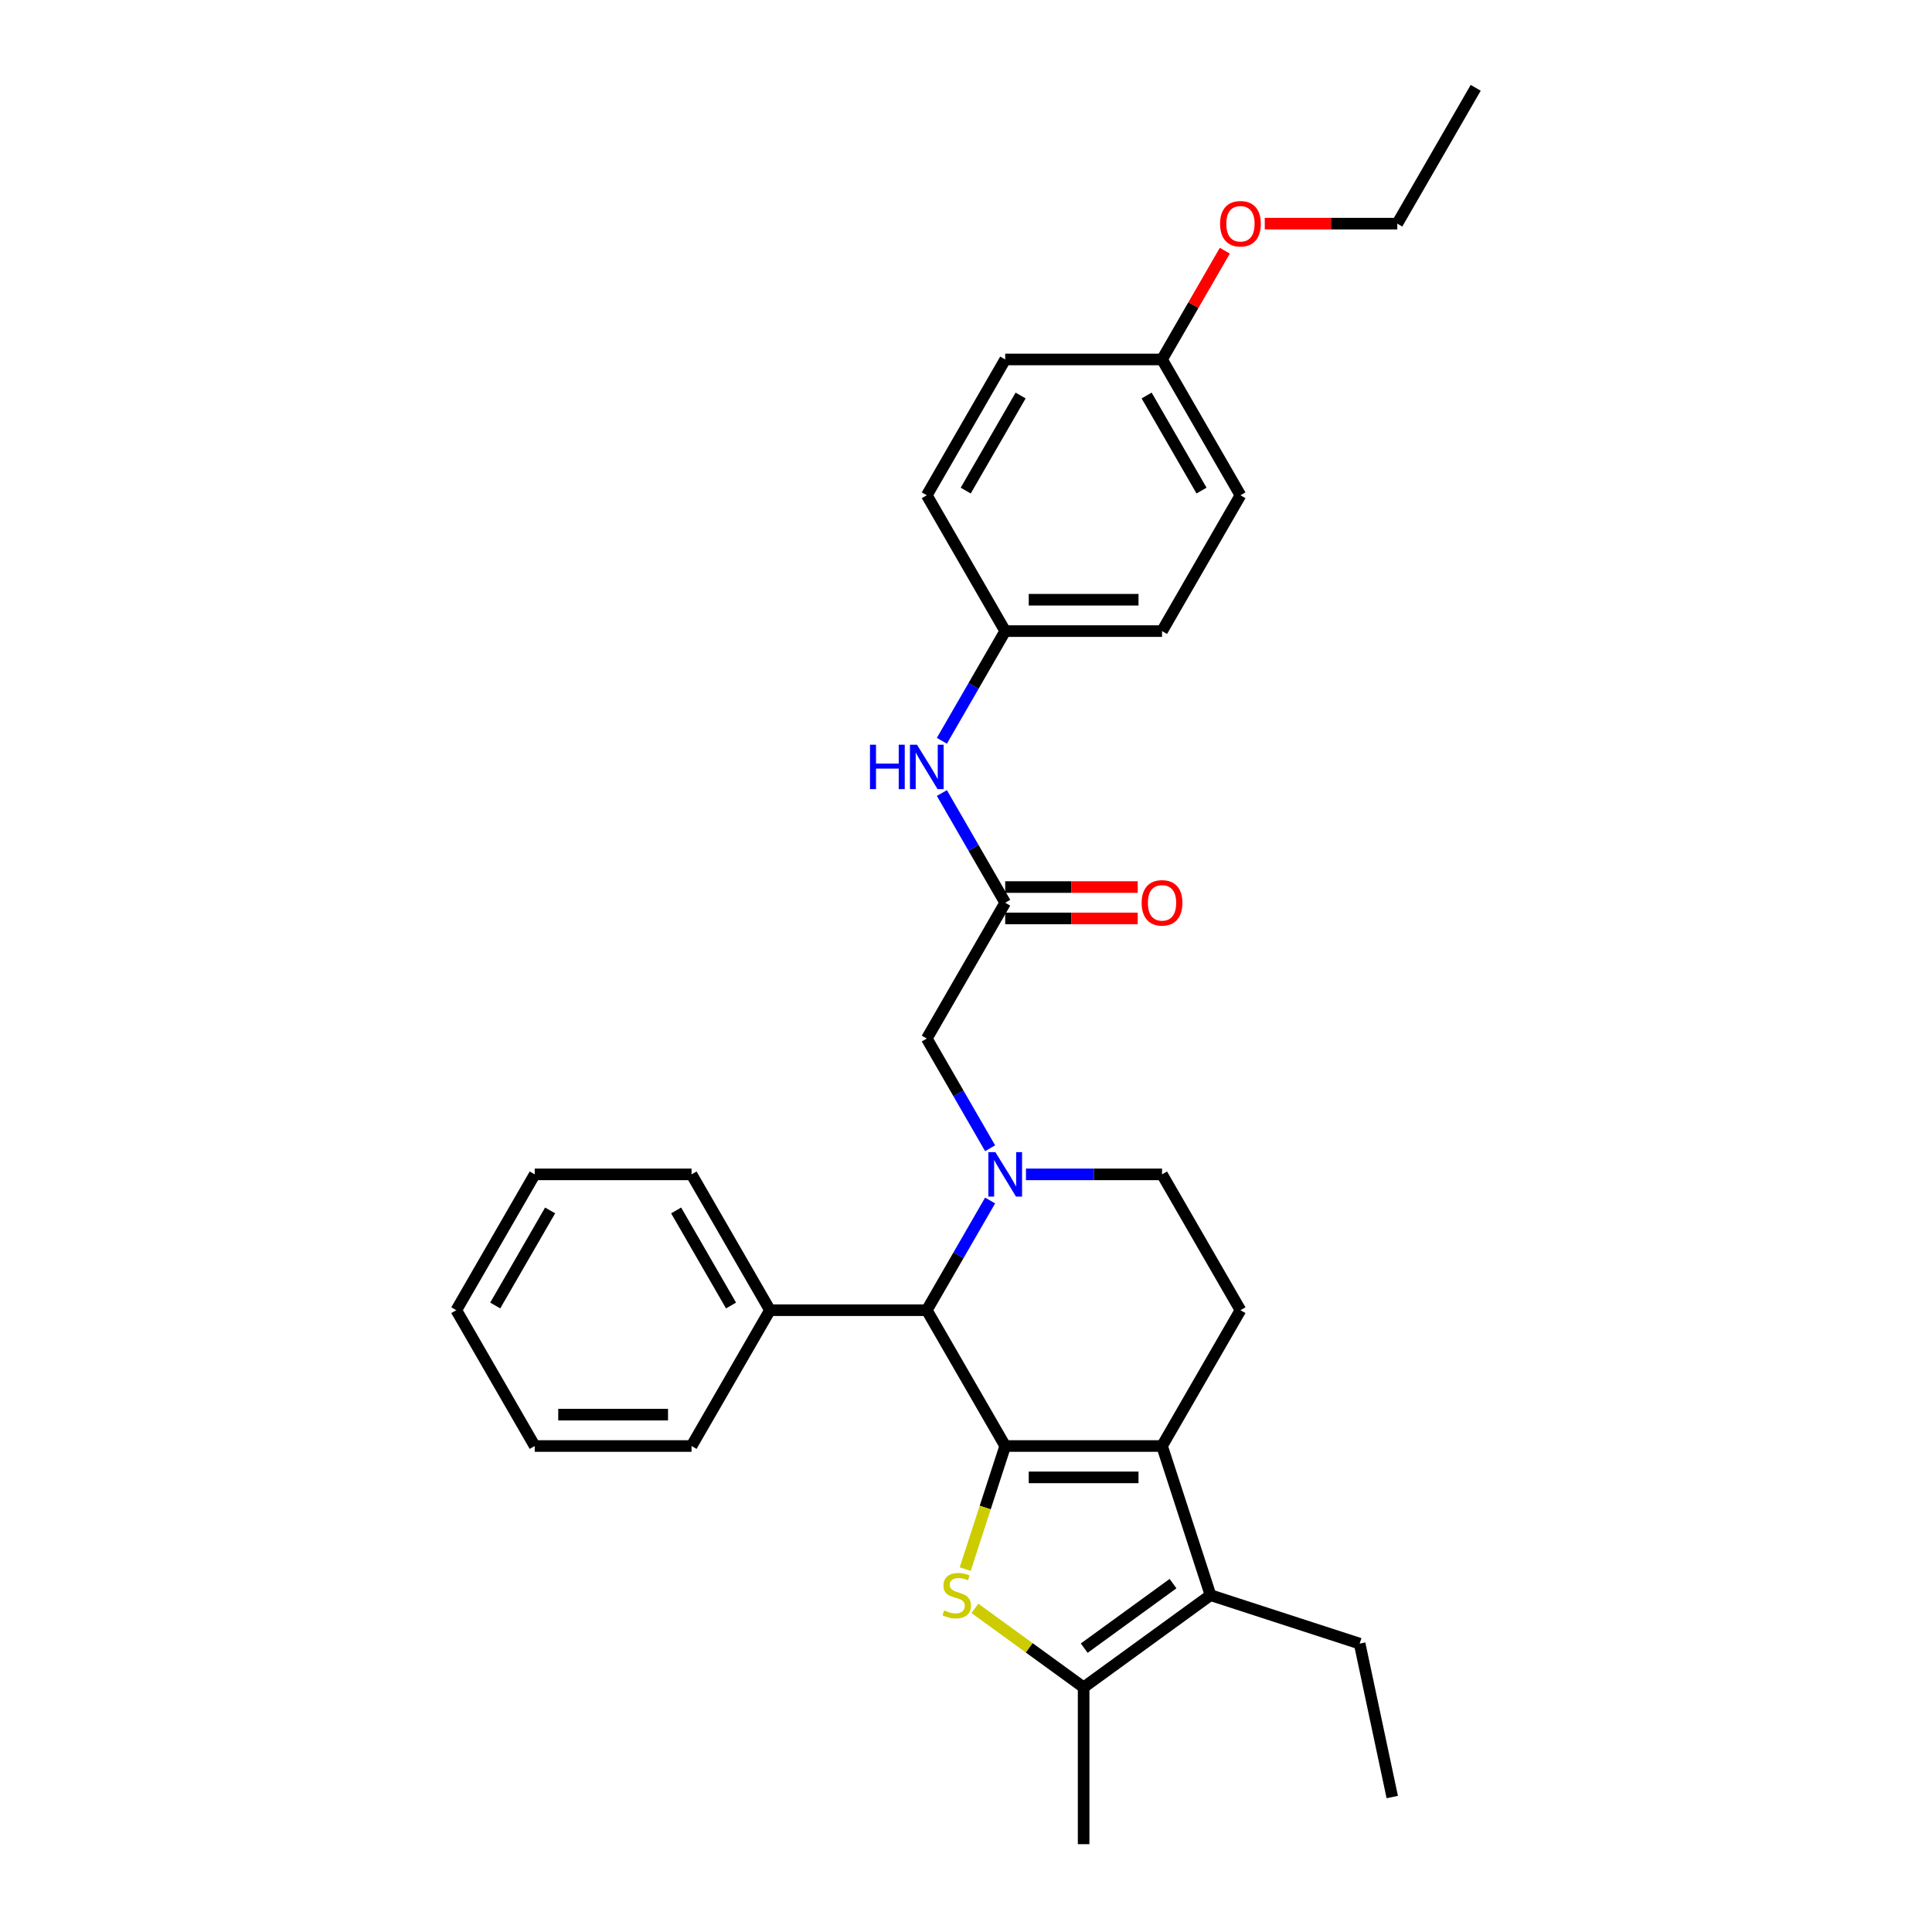 <?xml version='1.0' encoding='iso-8859-1'?>
<svg version='1.1' baseProfile='full'
              xmlns='http://www.w3.org/2000/svg'
                      xmlns:rdkit='http://www.rdkit.org/xml'
                      xmlns:xlink='http://www.w3.org/1999/xlink'
                  xml:space='preserve'
width='1000px' height='1000px' viewBox='0 0 1000 1000'>
<!-- END OF HEADER -->
<rect style='opacity:1.0;fill:#FFFFFF;stroke:none' width='1000' height='1000' x='0' y='0'> </rect>
<path class='bond-0' d='M 520.294,748.454 L 601.469,748.454' style='fill:none;fill-rule:evenodd;stroke:#000000;stroke-width:6px;stroke-linecap:butt;stroke-linejoin:miter;stroke-opacity:1' />
<path class='bond-0' d='M 532.47,764.689 L 589.293,764.689' style='fill:none;fill-rule:evenodd;stroke:#000000;stroke-width:6px;stroke-linecap:butt;stroke-linejoin:miter;stroke-opacity:1' />
<path class='bond-1' d='M 520.294,748.454 L 509.943,780.31' style='fill:none;fill-rule:evenodd;stroke:#000000;stroke-width:6px;stroke-linecap:butt;stroke-linejoin:miter;stroke-opacity:1' />
<path class='bond-1' d='M 509.943,780.31 L 499.593,812.165' style='fill:none;fill-rule:evenodd;stroke:#CCCC00;stroke-width:6px;stroke-linecap:butt;stroke-linejoin:miter;stroke-opacity:1' />
<path class='bond-5' d='M 520.294,748.454 L 479.706,678.154' style='fill:none;fill-rule:evenodd;stroke:#000000;stroke-width:6px;stroke-linecap:butt;stroke-linejoin:miter;stroke-opacity:1' />
<path class='bond-3' d='M 601.469,748.454 L 626.554,825.656' style='fill:none;fill-rule:evenodd;stroke:#000000;stroke-width:6px;stroke-linecap:butt;stroke-linejoin:miter;stroke-opacity:1' />
<path class='bond-7' d='M 601.469,748.454 L 642.057,678.154' style='fill:none;fill-rule:evenodd;stroke:#000000;stroke-width:6px;stroke-linecap:butt;stroke-linejoin:miter;stroke-opacity:1' />
<path class='bond-4' d='M 504.609,832.486 L 532.745,852.928' style='fill:none;fill-rule:evenodd;stroke:#CCCC00;stroke-width:6px;stroke-linecap:butt;stroke-linejoin:miter;stroke-opacity:1' />
<path class='bond-4' d='M 532.745,852.928 L 560.882,873.37' style='fill:none;fill-rule:evenodd;stroke:#000000;stroke-width:6px;stroke-linecap:butt;stroke-linejoin:miter;stroke-opacity:1' />
<path class='bond-2' d='M 512.486,621.378 L 496.096,649.766' style='fill:none;fill-rule:evenodd;stroke:#0000FF;stroke-width:6px;stroke-linecap:butt;stroke-linejoin:miter;stroke-opacity:1' />
<path class='bond-2' d='M 496.096,649.766 L 479.706,678.154' style='fill:none;fill-rule:evenodd;stroke:#000000;stroke-width:6px;stroke-linecap:butt;stroke-linejoin:miter;stroke-opacity:1' />
<path class='bond-8' d='M 512.486,594.33 L 496.096,565.942' style='fill:none;fill-rule:evenodd;stroke:#0000FF;stroke-width:6px;stroke-linecap:butt;stroke-linejoin:miter;stroke-opacity:1' />
<path class='bond-8' d='M 496.096,565.942 L 479.706,537.554' style='fill:none;fill-rule:evenodd;stroke:#000000;stroke-width:6px;stroke-linecap:butt;stroke-linejoin:miter;stroke-opacity:1' />
<path class='bond-9' d='M 531.041,607.854 L 566.255,607.854' style='fill:none;fill-rule:evenodd;stroke:#0000FF;stroke-width:6px;stroke-linecap:butt;stroke-linejoin:miter;stroke-opacity:1' />
<path class='bond-9' d='M 566.255,607.854 L 601.469,607.854' style='fill:none;fill-rule:evenodd;stroke:#000000;stroke-width:6px;stroke-linecap:butt;stroke-linejoin:miter;stroke-opacity:1' />
<path class='bond-15' d='M 626.554,825.656 L 703.756,850.741' style='fill:none;fill-rule:evenodd;stroke:#000000;stroke-width:6px;stroke-linecap:butt;stroke-linejoin:miter;stroke-opacity:1' />
<path class='bond-30' d='M 626.554,825.656 L 560.882,873.37' style='fill:none;fill-rule:evenodd;stroke:#000000;stroke-width:6px;stroke-linecap:butt;stroke-linejoin:miter;stroke-opacity:1' />
<path class='bond-30' d='M 607.16,819.679 L 561.19,853.079' style='fill:none;fill-rule:evenodd;stroke:#000000;stroke-width:6px;stroke-linecap:butt;stroke-linejoin:miter;stroke-opacity:1' />
<path class='bond-16' d='M 560.882,873.37 L 560.882,954.545' style='fill:none;fill-rule:evenodd;stroke:#000000;stroke-width:6px;stroke-linecap:butt;stroke-linejoin:miter;stroke-opacity:1' />
<path class='bond-11' d='M 479.706,678.154 L 398.531,678.154' style='fill:none;fill-rule:evenodd;stroke:#000000;stroke-width:6px;stroke-linecap:butt;stroke-linejoin:miter;stroke-opacity:1' />
<path class='bond-6' d='M 520.294,467.254 L 479.706,537.554' style='fill:none;fill-rule:evenodd;stroke:#000000;stroke-width:6px;stroke-linecap:butt;stroke-linejoin:miter;stroke-opacity:1' />
<path class='bond-10' d='M 520.294,467.254 L 503.904,438.866' style='fill:none;fill-rule:evenodd;stroke:#000000;stroke-width:6px;stroke-linecap:butt;stroke-linejoin:miter;stroke-opacity:1' />
<path class='bond-10' d='M 503.904,438.866 L 487.514,410.478' style='fill:none;fill-rule:evenodd;stroke:#0000FF;stroke-width:6px;stroke-linecap:butt;stroke-linejoin:miter;stroke-opacity:1' />
<path class='bond-12' d='M 520.294,475.372 L 554.59,475.372' style='fill:none;fill-rule:evenodd;stroke:#000000;stroke-width:6px;stroke-linecap:butt;stroke-linejoin:miter;stroke-opacity:1' />
<path class='bond-12' d='M 554.59,475.372 L 588.887,475.372' style='fill:none;fill-rule:evenodd;stroke:#FF0000;stroke-width:6px;stroke-linecap:butt;stroke-linejoin:miter;stroke-opacity:1' />
<path class='bond-12' d='M 520.294,459.137 L 554.59,459.137' style='fill:none;fill-rule:evenodd;stroke:#000000;stroke-width:6px;stroke-linecap:butt;stroke-linejoin:miter;stroke-opacity:1' />
<path class='bond-12' d='M 554.59,459.137 L 588.887,459.137' style='fill:none;fill-rule:evenodd;stroke:#FF0000;stroke-width:6px;stroke-linecap:butt;stroke-linejoin:miter;stroke-opacity:1' />
<path class='bond-31' d='M 642.057,678.154 L 601.469,607.854' style='fill:none;fill-rule:evenodd;stroke:#000000;stroke-width:6px;stroke-linecap:butt;stroke-linejoin:miter;stroke-opacity:1' />
<path class='bond-13' d='M 487.514,383.43 L 503.904,355.042' style='fill:none;fill-rule:evenodd;stroke:#0000FF;stroke-width:6px;stroke-linecap:butt;stroke-linejoin:miter;stroke-opacity:1' />
<path class='bond-13' d='M 503.904,355.042 L 520.294,326.654' style='fill:none;fill-rule:evenodd;stroke:#000000;stroke-width:6px;stroke-linecap:butt;stroke-linejoin:miter;stroke-opacity:1' />
<path class='bond-22' d='M 398.531,678.154 L 357.943,607.854' style='fill:none;fill-rule:evenodd;stroke:#000000;stroke-width:6px;stroke-linecap:butt;stroke-linejoin:miter;stroke-opacity:1' />
<path class='bond-22' d='M 378.383,675.727 L 349.971,626.517' style='fill:none;fill-rule:evenodd;stroke:#000000;stroke-width:6px;stroke-linecap:butt;stroke-linejoin:miter;stroke-opacity:1' />
<path class='bond-23' d='M 398.531,678.154 L 357.943,748.454' style='fill:none;fill-rule:evenodd;stroke:#000000;stroke-width:6px;stroke-linecap:butt;stroke-linejoin:miter;stroke-opacity:1' />
<path class='bond-17' d='M 520.294,326.654 L 479.706,256.354' style='fill:none;fill-rule:evenodd;stroke:#000000;stroke-width:6px;stroke-linecap:butt;stroke-linejoin:miter;stroke-opacity:1' />
<path class='bond-18' d='M 520.294,326.654 L 601.469,326.654' style='fill:none;fill-rule:evenodd;stroke:#000000;stroke-width:6px;stroke-linecap:butt;stroke-linejoin:miter;stroke-opacity:1' />
<path class='bond-18' d='M 532.47,310.419 L 589.293,310.419' style='fill:none;fill-rule:evenodd;stroke:#000000;stroke-width:6px;stroke-linecap:butt;stroke-linejoin:miter;stroke-opacity:1' />
<path class='bond-14' d='M 601.469,186.054 L 642.057,256.354' style='fill:none;fill-rule:evenodd;stroke:#000000;stroke-width:6px;stroke-linecap:butt;stroke-linejoin:miter;stroke-opacity:1' />
<path class='bond-14' d='M 593.497,204.717 L 621.909,253.927' style='fill:none;fill-rule:evenodd;stroke:#000000;stroke-width:6px;stroke-linecap:butt;stroke-linejoin:miter;stroke-opacity:1' />
<path class='bond-21' d='M 601.469,186.054 L 617.718,157.91' style='fill:none;fill-rule:evenodd;stroke:#000000;stroke-width:6px;stroke-linecap:butt;stroke-linejoin:miter;stroke-opacity:1' />
<path class='bond-21' d='M 617.718,157.91 L 633.968,129.765' style='fill:none;fill-rule:evenodd;stroke:#FF0000;stroke-width:6px;stroke-linecap:butt;stroke-linejoin:miter;stroke-opacity:1' />
<path class='bond-33' d='M 601.469,186.054 L 520.294,186.054' style='fill:none;fill-rule:evenodd;stroke:#000000;stroke-width:6px;stroke-linecap:butt;stroke-linejoin:miter;stroke-opacity:1' />
<path class='bond-25' d='M 703.756,850.741 L 720.633,930.142' style='fill:none;fill-rule:evenodd;stroke:#000000;stroke-width:6px;stroke-linecap:butt;stroke-linejoin:miter;stroke-opacity:1' />
<path class='bond-20' d='M 479.706,256.354 L 520.294,186.054' style='fill:none;fill-rule:evenodd;stroke:#000000;stroke-width:6px;stroke-linecap:butt;stroke-linejoin:miter;stroke-opacity:1' />
<path class='bond-20' d='M 499.854,253.927 L 528.266,204.717' style='fill:none;fill-rule:evenodd;stroke:#000000;stroke-width:6px;stroke-linecap:butt;stroke-linejoin:miter;stroke-opacity:1' />
<path class='bond-19' d='M 601.469,326.654 L 642.057,256.354' style='fill:none;fill-rule:evenodd;stroke:#000000;stroke-width:6px;stroke-linecap:butt;stroke-linejoin:miter;stroke-opacity:1' />
<path class='bond-24' d='M 654.639,115.754 L 688.936,115.754' style='fill:none;fill-rule:evenodd;stroke:#FF0000;stroke-width:6px;stroke-linecap:butt;stroke-linejoin:miter;stroke-opacity:1' />
<path class='bond-24' d='M 688.936,115.754 L 723.232,115.754' style='fill:none;fill-rule:evenodd;stroke:#000000;stroke-width:6px;stroke-linecap:butt;stroke-linejoin:miter;stroke-opacity:1' />
<path class='bond-28' d='M 357.943,607.854 L 276.768,607.854' style='fill:none;fill-rule:evenodd;stroke:#000000;stroke-width:6px;stroke-linecap:butt;stroke-linejoin:miter;stroke-opacity:1' />
<path class='bond-27' d='M 357.943,748.454 L 276.768,748.454' style='fill:none;fill-rule:evenodd;stroke:#000000;stroke-width:6px;stroke-linecap:butt;stroke-linejoin:miter;stroke-opacity:1' />
<path class='bond-27' d='M 345.767,732.219 L 288.944,732.219' style='fill:none;fill-rule:evenodd;stroke:#000000;stroke-width:6px;stroke-linecap:butt;stroke-linejoin:miter;stroke-opacity:1' />
<path class='bond-26' d='M 723.232,115.754 L 763.82,45.455' style='fill:none;fill-rule:evenodd;stroke:#000000;stroke-width:6px;stroke-linecap:butt;stroke-linejoin:miter;stroke-opacity:1' />
<path class='bond-29' d='M 276.768,748.454 L 236.18,678.154' style='fill:none;fill-rule:evenodd;stroke:#000000;stroke-width:6px;stroke-linecap:butt;stroke-linejoin:miter;stroke-opacity:1' />
<path class='bond-32' d='M 276.768,607.854 L 236.18,678.154' style='fill:none;fill-rule:evenodd;stroke:#000000;stroke-width:6px;stroke-linecap:butt;stroke-linejoin:miter;stroke-opacity:1' />
<path class='bond-32' d='M 284.74,626.517 L 256.328,675.727' style='fill:none;fill-rule:evenodd;stroke:#000000;stroke-width:6px;stroke-linecap:butt;stroke-linejoin:miter;stroke-opacity:1' />
<path  class='atom-2' d='M 488.715 833.547
Q 488.975 833.644, 490.047 834.099
Q 491.118 834.553, 492.287 834.845
Q 493.488 835.105, 494.657 835.105
Q 496.833 835.105, 498.099 834.066
Q 499.365 832.995, 499.365 831.144
Q 499.365 829.877, 498.716 829.098
Q 498.099 828.319, 497.125 827.897
Q 496.151 827.475, 494.527 826.988
Q 492.482 826.371, 491.248 825.786
Q 490.047 825.202, 489.17 823.968
Q 488.326 822.734, 488.326 820.656
Q 488.326 817.766, 490.274 815.98
Q 492.254 814.194, 496.151 814.194
Q 498.813 814.194, 501.833 815.461
L 501.086 817.961
Q 498.326 816.824, 496.248 816.824
Q 494.008 816.824, 492.774 817.766
Q 491.54 818.675, 491.573 820.266
Q 491.573 821.5, 492.19 822.247
Q 492.839 822.994, 493.748 823.416
Q 494.69 823.838, 496.248 824.325
Q 498.326 824.975, 499.56 825.624
Q 500.794 826.273, 501.671 827.605
Q 502.58 828.903, 502.58 831.144
Q 502.58 834.326, 500.437 836.047
Q 498.326 837.735, 494.787 837.735
Q 492.742 837.735, 491.183 837.281
Q 489.657 836.859, 487.839 836.112
L 488.715 833.547
' fill='#CCCC00'/>
<path  class='atom-3' d='M 515.212 596.36
L 522.745 608.536
Q 523.492 609.737, 524.694 611.913
Q 525.895 614.088, 525.96 614.218
L 525.96 596.36
L 529.012 596.36
L 529.012 619.349
L 525.862 619.349
L 517.777 606.036
Q 516.836 604.477, 515.829 602.691
Q 514.855 600.905, 514.563 600.354
L 514.563 619.349
L 511.576 619.349
L 511.576 596.36
L 515.212 596.36
' fill='#0000FF'/>
<path  class='atom-11' d='M 450.304 385.46
L 453.422 385.46
L 453.422 395.233
L 465.176 395.233
L 465.176 385.46
L 468.293 385.46
L 468.293 408.449
L 465.176 408.449
L 465.176 397.831
L 453.422 397.831
L 453.422 408.449
L 450.304 408.449
L 450.304 385.46
' fill='#0000FF'/>
<path  class='atom-11' d='M 474.625 385.46
L 482.158 397.636
Q 482.904 398.838, 484.106 401.013
Q 485.307 403.189, 485.372 403.318
L 485.372 385.46
L 488.424 385.46
L 488.424 408.449
L 485.275 408.449
L 477.19 395.136
Q 476.248 393.577, 475.242 391.792
Q 474.267 390.006, 473.975 389.454
L 473.975 408.449
L 470.988 408.449
L 470.988 385.46
L 474.625 385.46
' fill='#0000FF'/>
<path  class='atom-13' d='M 590.916 467.319
Q 590.916 461.799, 593.644 458.715
Q 596.371 455.63, 601.469 455.63
Q 606.567 455.63, 609.295 458.715
Q 612.022 461.799, 612.022 467.319
Q 612.022 472.904, 609.262 476.086
Q 606.502 479.236, 601.469 479.236
Q 596.404 479.236, 593.644 476.086
Q 590.916 472.936, 590.916 467.319
M 601.469 476.638
Q 604.976 476.638, 606.859 474.3
Q 608.775 471.93, 608.775 467.319
Q 608.775 462.806, 606.859 460.533
Q 604.976 458.228, 601.469 458.228
Q 597.962 458.228, 596.047 460.5
Q 594.163 462.773, 594.163 467.319
Q 594.163 471.962, 596.047 474.3
Q 597.962 476.638, 601.469 476.638
' fill='#FF0000'/>
<path  class='atom-22' d='M 631.504 115.819
Q 631.504 110.3, 634.232 107.215
Q 636.959 104.13, 642.057 104.13
Q 647.155 104.13, 649.882 107.215
Q 652.61 110.3, 652.61 115.819
Q 652.61 121.404, 649.85 124.586
Q 647.09 127.736, 642.057 127.736
Q 636.992 127.736, 634.232 124.586
Q 631.504 121.437, 631.504 115.819
M 642.057 125.138
Q 645.564 125.138, 647.447 122.801
Q 649.363 120.43, 649.363 115.819
Q 649.363 111.306, 647.447 109.033
Q 645.564 106.728, 642.057 106.728
Q 638.55 106.728, 636.634 109.001
Q 634.751 111.274, 634.751 115.819
Q 634.751 120.463, 636.634 122.801
Q 638.55 125.138, 642.057 125.138
' fill='#FF0000'/>
</svg>
